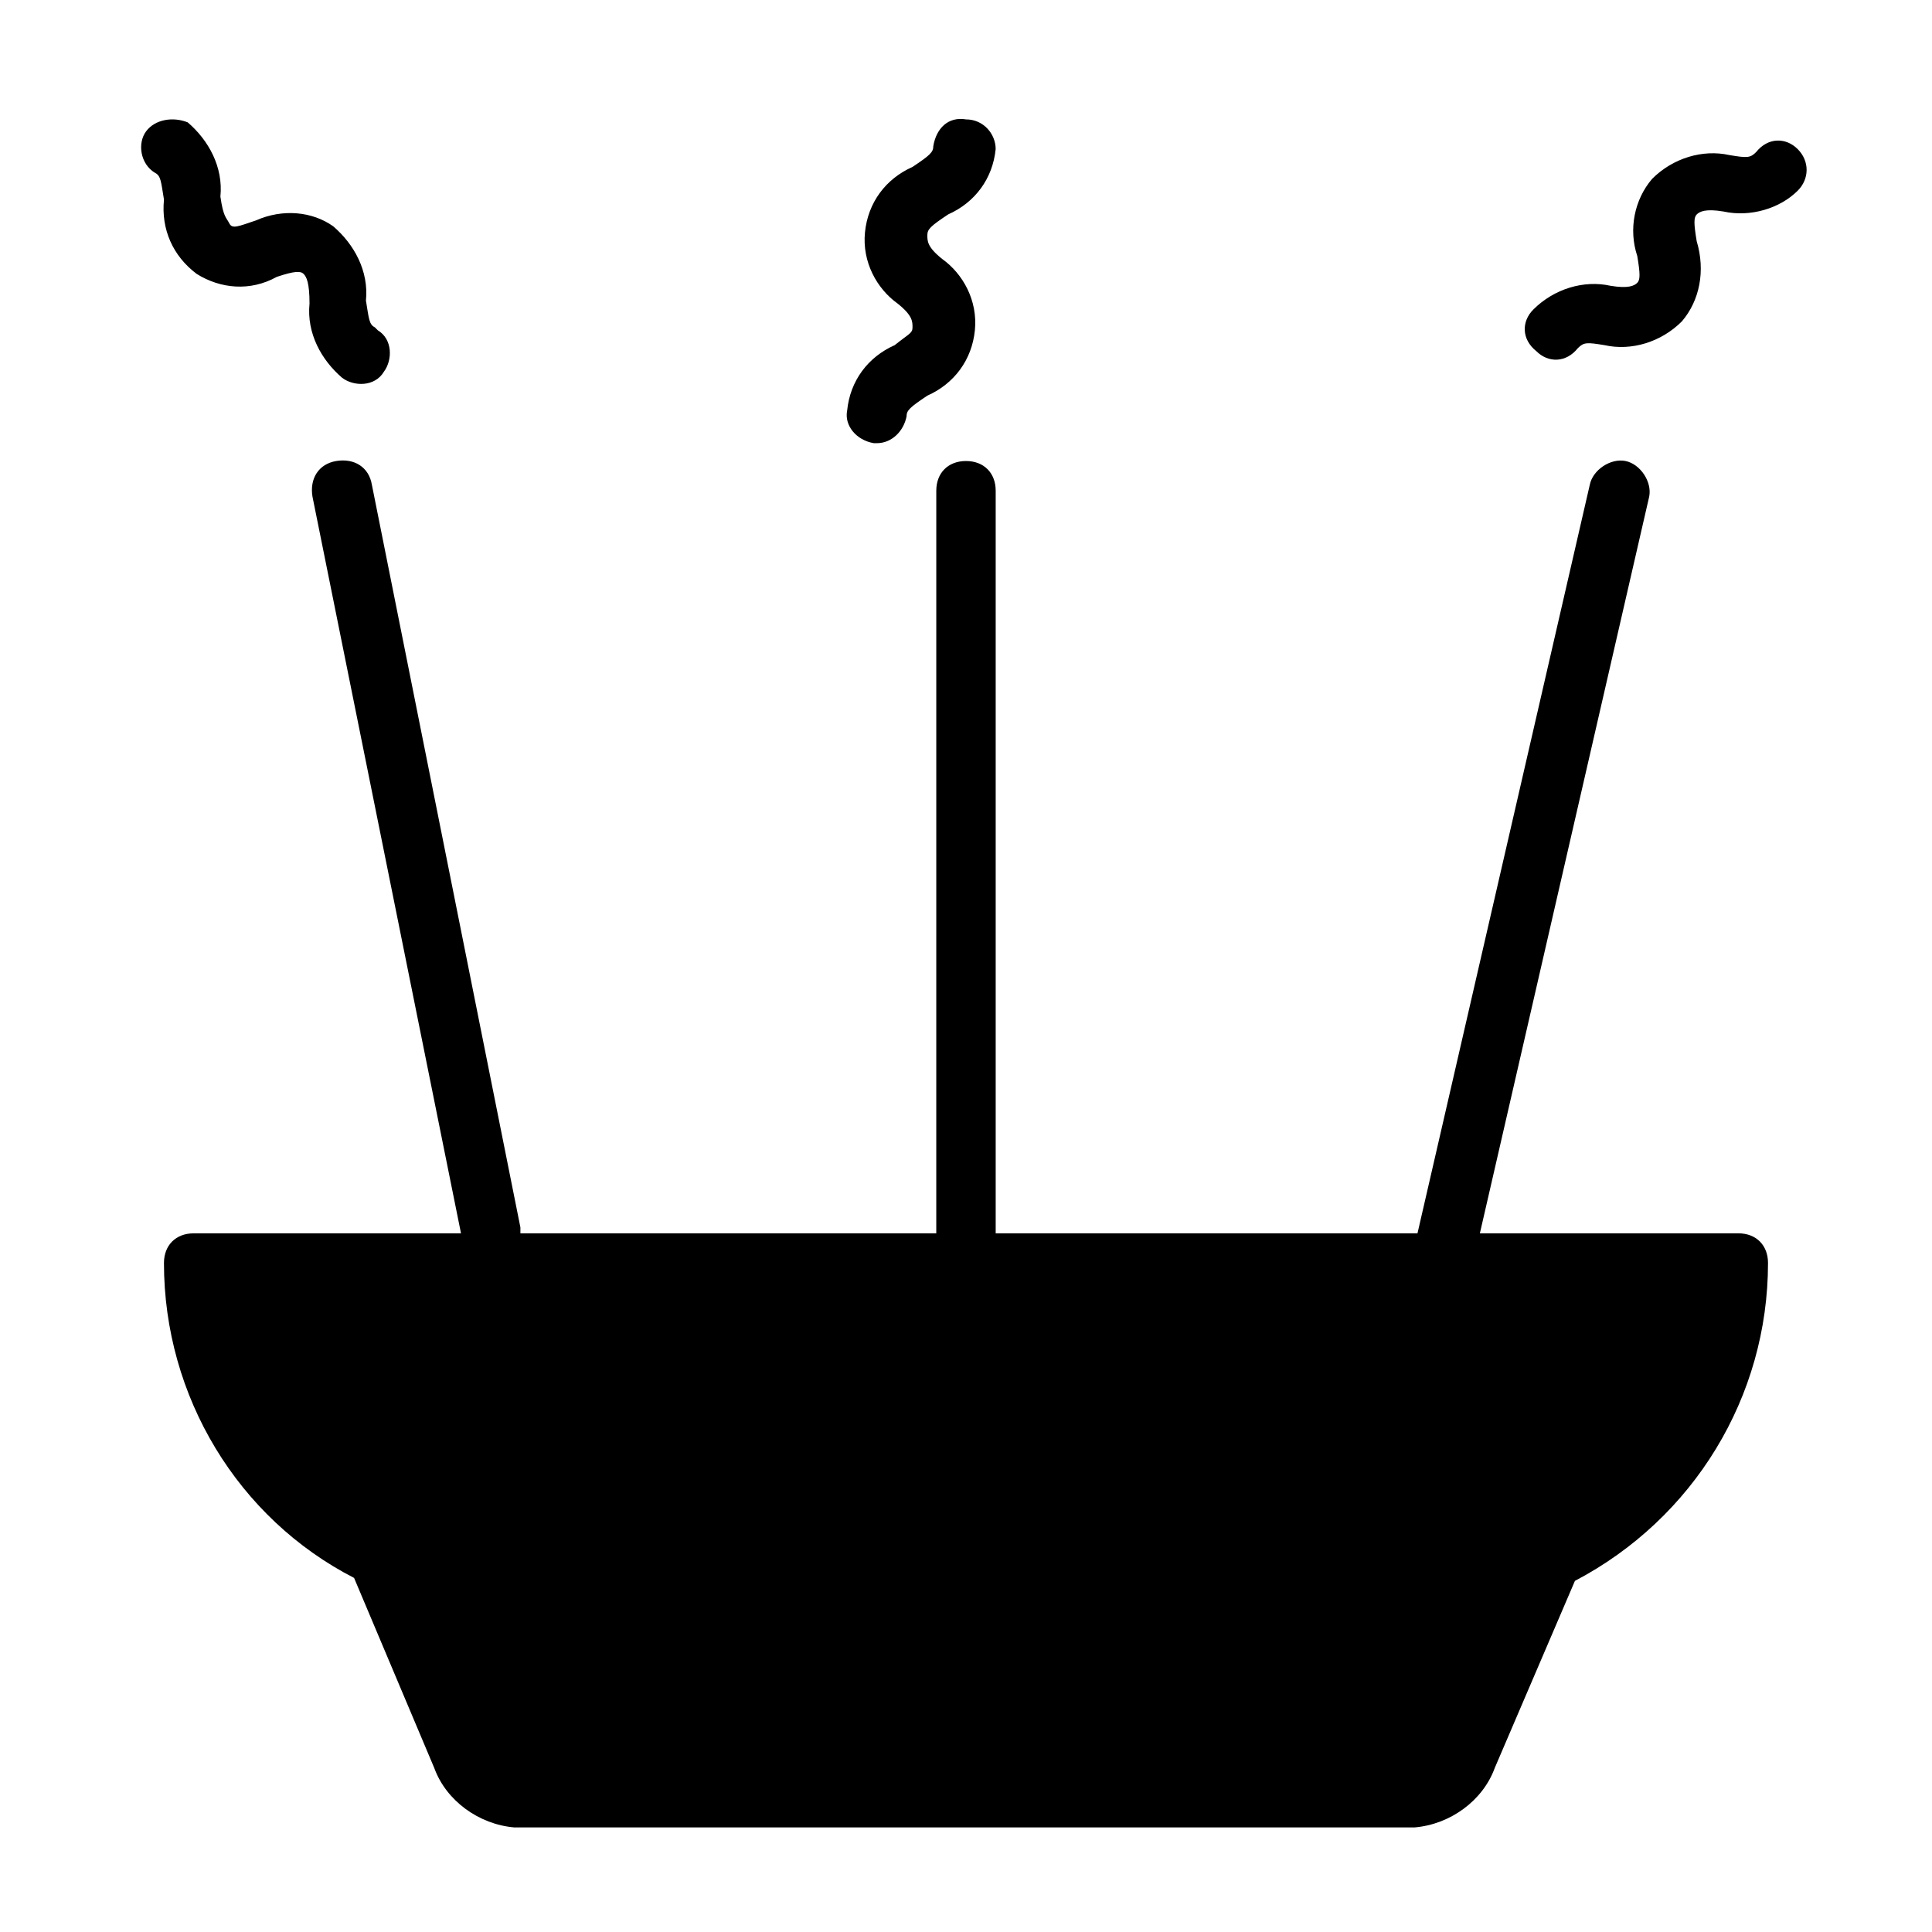 <?xml version="1.0" encoding="UTF-8"?>
<!-- Uploaded to: ICON Repo, www.svgrepo.com, Generator: ICON Repo Mixer Tools -->
<svg fill="#000000" width="800px" height="800px" version="1.1" viewBox="144 144 512 512" xmlns="http://www.w3.org/2000/svg">
 <path d="m612.54 478.72c0 35.426-19.68 67.699-51.168 84.23l-21.254 49.594c-3.148 8.66-11.809 14.957-21.254 15.742l-238.52 0.004c-9.445-0.789-18.105-7.086-21.254-15.742l-21.254-50.383c-30.703-15.746-50.383-48.02-50.383-83.445 0-4.723 3.148-7.871 7.871-7.871h70.848l-39.359-195.23c-0.789-4.723 1.574-8.66 6.297-9.445 4.723-0.789 8.66 1.574 9.445 6.297l39.359 196.8v1.574h110.21l0.004-196.8c0-4.723 3.148-7.871 7.871-7.871s7.871 3.148 7.871 7.871v196.8h111.78l45.664-198.38c0.789-3.938 5.512-7.086 9.445-6.297 3.938 0.789 7.086 5.512 6.297 9.445l-44.871 195.23h68.488c4.723 0 7.871 3.148 7.871 7.871zm-416.43-262.14c6.297 3.938 14.168 4.723 21.254 0.789 4.723-1.574 6.297-1.574 7.086-0.789 0.785 0.785 1.574 2.359 1.574 7.871-0.789 7.871 3.148 14.957 8.66 19.68 3.148 2.363 8.66 2.363 11.02-1.574 2.363-3.148 2.363-8.66-1.574-11.02l-0.789-0.789c-1.574-0.789-1.574-2.363-2.363-7.086 0.789-7.871-3.148-14.957-8.66-19.68-5.508-3.934-13.379-4.723-20.465-1.574-4.723 1.574-6.297 2.363-7.082 0.789-0.789-1.574-1.574-1.574-2.363-7.086 0.789-7.871-3.148-14.957-8.66-19.68-3.934-1.574-8.656-0.789-11.02 2.359-2.363 3.152-1.574 8.66 2.363 11.023 1.574 0.789 1.574 2.363 2.363 7.086-0.789 7.871 2.359 14.953 8.656 19.68zm424.3-33.062c-3.148-3.148-7.871-3.148-11.02 0.789-1.574 1.574-2.363 1.574-7.086 0.789-7.086-1.574-14.957 0.789-20.469 6.297-4.723 5.512-6.297 13.383-3.938 20.469 0.789 4.723 0.789 6.297 0 7.086-0.789 0.789-2.363 1.574-7.086 0.789-7.086-1.574-14.957 0.789-20.469 6.297-3.148 3.148-3.148 7.871 0.789 11.02 3.148 3.148 7.871 3.148 11.02-0.789 1.574-1.574 2.363-1.574 7.086-0.789 7.086 1.574 14.957-0.789 20.469-6.297 4.723-5.512 6.297-13.383 3.938-21.254-0.789-4.723-0.789-6.297 0-7.086 0.789-0.789 2.363-1.574 7.086-0.789 7.086 1.574 14.957-0.789 19.68-5.512 3.148-3.148 3.148-7.871 0-11.02zm-239.31 51.953c-7.086 3.148-11.809 9.445-12.594 17.32-0.789 3.938 2.363 7.871 7.086 8.66l0.785-0.004c3.938 0 7.086-3.148 7.871-7.086 0-1.574 0.789-2.363 5.512-5.512 7.086-3.148 11.809-9.445 12.594-17.32 0.789-7.871-3.148-14.957-8.66-18.895-3.938-3.148-3.938-4.723-3.938-6.297 0-1.574 0.789-2.363 5.512-5.512 7.086-3.148 11.809-9.445 12.594-17.32 0.004-3.926-3.144-7.863-7.867-7.863-4.723-0.789-7.871 2.363-8.66 7.086 0 1.574-0.789 2.363-5.512 5.512-7.086 3.148-11.809 9.445-12.594 17.32-0.789 7.871 3.148 14.957 8.66 18.895 3.938 3.148 3.938 4.723 3.938 6.297-0.004 1.57-0.789 1.57-4.727 4.719z"/>
</svg>